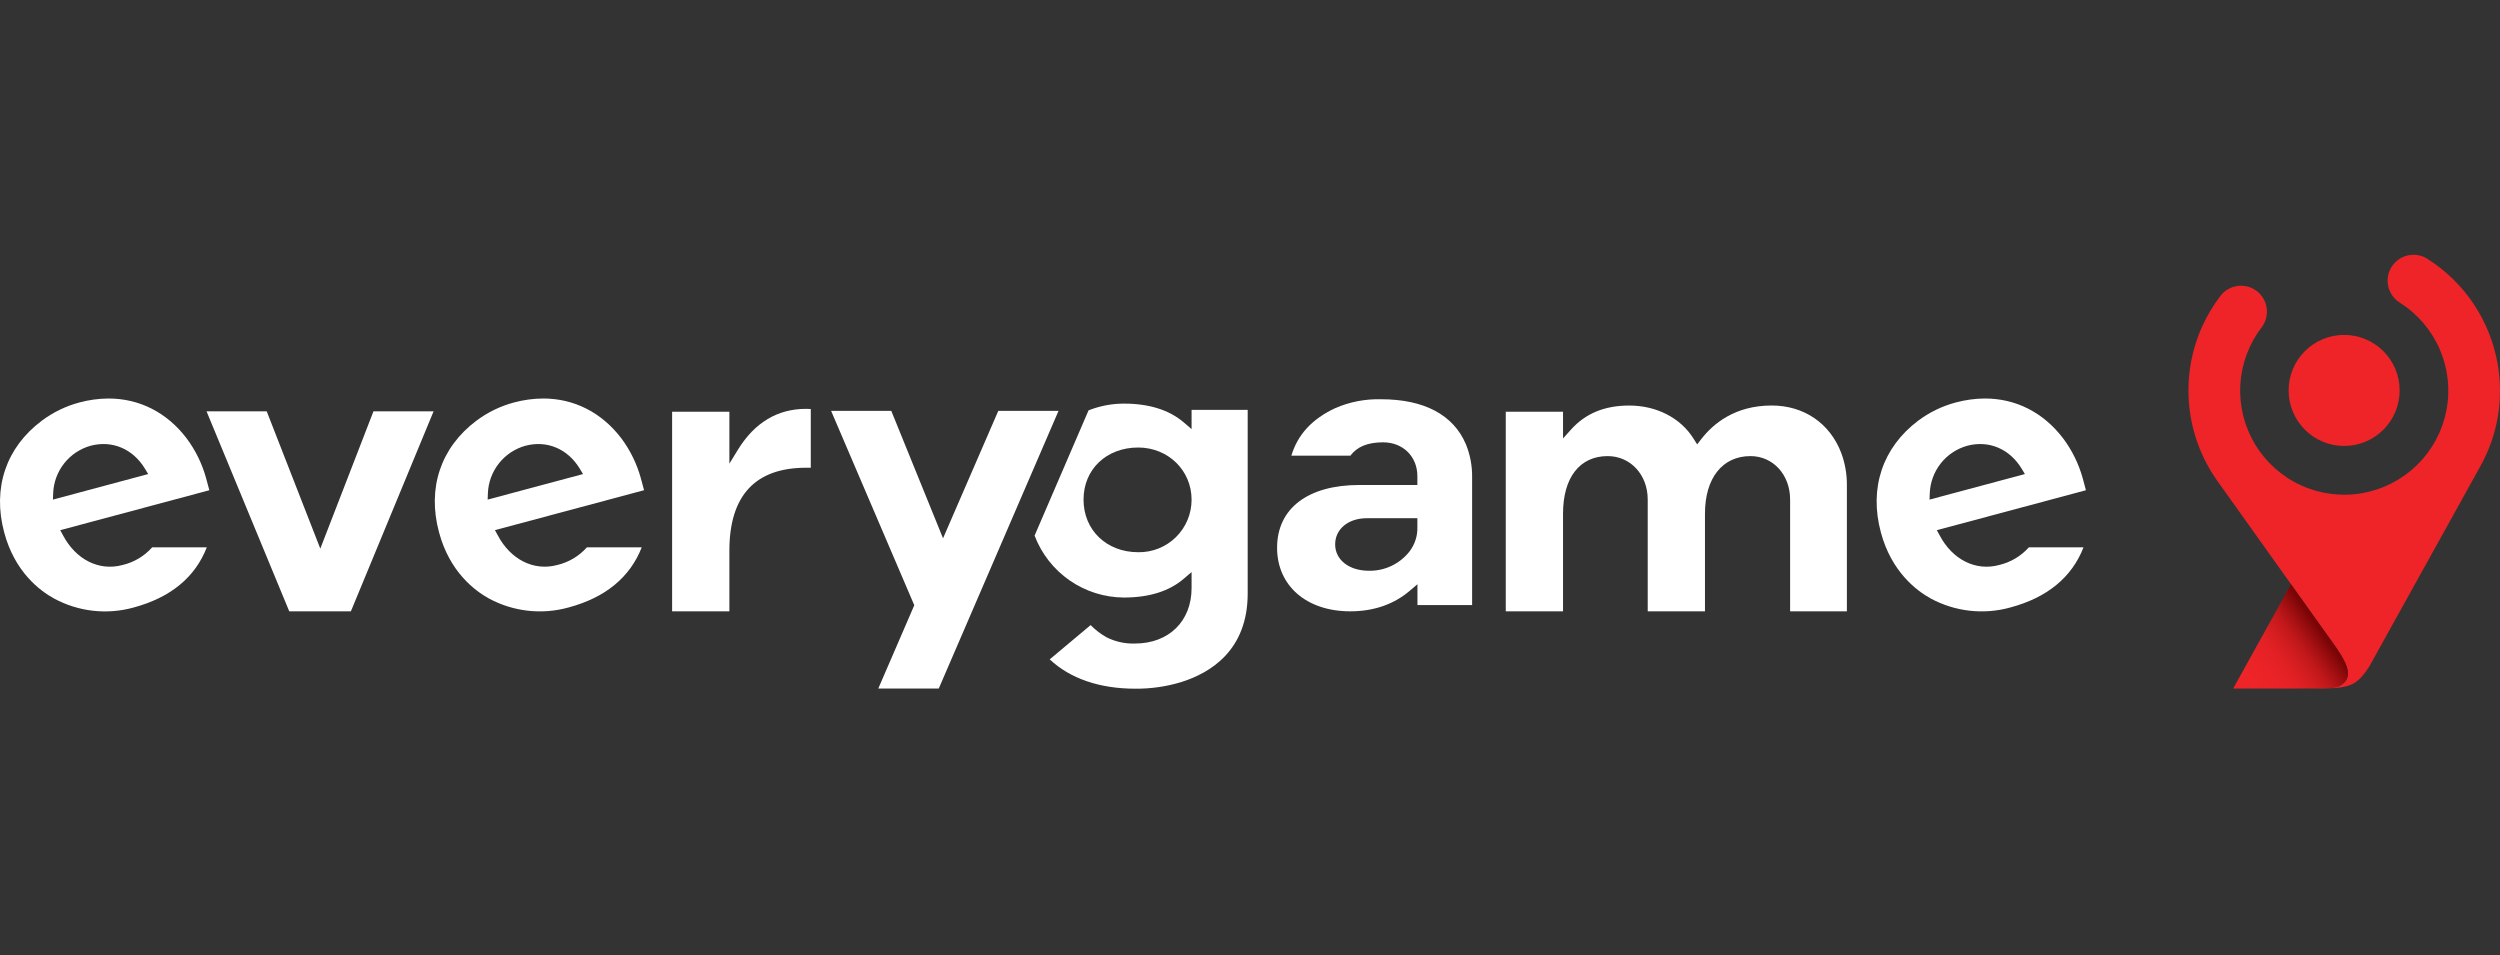 <svg width="157" height="60" viewBox="0 0 157 60" fill="none" xmlns="http://www.w3.org/2000/svg">
<rect x="0" y="0" width="157" height="60" fill="#333333" stroke="none"/>
<g clip-path="url(#clip0_606_999)">
<path d="M147.211 28.006C149.137 28.006 150.698 26.445 150.698 24.519C150.698 22.593 149.137 21.032 147.211 21.032C145.286 21.032 143.725 22.593 143.725 24.519C143.725 26.445 145.286 28.006 147.211 28.006Z" fill="#EE2428"/>
<path d="M156.846 22.817C156.607 21.477 156.092 20.201 155.333 19.07C154.574 17.94 153.588 16.98 152.438 16.252C152.073 16.021 151.632 15.945 151.211 16.04C150.79 16.135 150.424 16.393 150.193 16.758C149.963 17.122 149.887 17.564 149.982 17.985C150.077 18.405 150.335 18.771 150.7 19.002C151.816 19.705 152.694 20.729 153.218 21.941C153.741 23.152 153.886 24.494 153.632 25.789C153.378 27.084 152.739 28.272 151.797 29.197C150.856 30.121 149.656 30.739 148.357 30.969C147.057 31.199 145.718 31.03 144.517 30.484C143.315 29.939 142.307 29.042 141.624 27.913C140.942 26.783 140.617 25.474 140.693 24.156C140.769 22.839 141.243 21.575 142.051 20.532C142.301 20.189 142.408 19.762 142.348 19.342C142.289 18.922 142.067 18.542 141.731 18.282C141.396 18.023 140.972 17.905 140.55 17.954C140.129 18.002 139.743 18.214 139.475 18.543C138.998 19.161 138.596 19.833 138.277 20.546C137.587 22.101 137.314 23.808 137.484 25.5C137.654 27.193 138.261 28.812 139.247 30.198C139.247 30.198 145.731 39.292 146.078 39.776C147.019 41.09 148.021 42.339 147.062 42.992C146.772 43.19 146.475 43.193 146.009 43.206C145.224 43.225 144.352 43.239 144.352 43.239H145.027C147.43 43.239 147.914 43.229 148.8 41.839L155.737 29.334C156.857 27.358 157.249 25.052 156.846 22.817Z" fill="#EE2428"/>
<path d="M147.06 42.992C148.019 42.339 147.017 41.09 146.076 39.776L143.874 36.69L140.243 43.239H144.351C144.351 43.239 145.222 43.225 146.007 43.206C146.473 43.193 146.77 43.19 147.06 42.992Z" fill="url(#paint0_linear_606_999)"/>
<path d="M23.453 25.832L20.115 34.454L16.75 25.832H12.971L18.166 38.393H22.035L27.229 25.832H23.453Z" fill="white"/>
<path d="M39.022 27.529C37.776 25.893 36.045 25.026 34.114 25.026C33.492 25.029 32.873 25.114 32.272 25.277C31.426 25.503 30.63 25.889 29.928 26.412C27.679 28.097 26.817 30.648 27.573 33.434C28.236 35.913 29.819 37.098 30.702 37.584C32.233 38.413 34.026 38.616 35.704 38.149C38.017 37.529 39.562 36.258 40.301 34.373H36.857C36.362 34.928 35.707 35.317 34.982 35.485C33.525 35.874 32.064 35.143 31.26 33.618L31.082 33.293L40.447 30.785L40.245 30.032C39.996 29.129 39.581 28.28 39.022 27.529ZM30.625 31.375L30.639 30.979C30.665 30.295 30.908 29.637 31.332 29.1C31.756 28.563 32.34 28.175 33 27.992C34.348 27.636 35.656 28.184 36.412 29.436L36.615 29.771L30.625 31.375Z" fill="white"/>
<path d="M11.721 27.529C10.476 25.893 8.745 25.026 6.813 25.026C6.194 25.03 5.578 25.115 4.98 25.277C4.134 25.503 3.338 25.889 2.636 26.412C0.378 28.097 -0.484 30.648 0.263 33.434C0.926 35.924 2.508 37.1 3.392 37.585C4.923 38.415 6.716 38.618 8.394 38.151C10.709 37.525 12.253 36.26 12.986 34.374H9.556C9.06 34.931 8.405 35.319 7.679 35.486C6.224 35.876 4.763 35.145 3.959 33.62L3.781 33.295L13.146 30.787L12.945 30.034C12.696 29.13 12.281 28.281 11.721 27.529ZM3.324 31.375L3.339 30.979C3.363 30.296 3.605 29.638 4.028 29.101C4.451 28.564 5.034 28.176 5.692 27.992C7.04 27.636 8.348 28.184 9.104 29.436L9.307 29.771L3.324 31.375Z" fill="white"/>
<path d="M46.349 28.229L45.805 29.118V25.859H42.209V38.393H45.805V34.584C45.805 31.128 47.425 29.374 50.62 29.374H50.917V25.686C50.819 25.686 50.721 25.676 50.62 25.676C48.832 25.676 47.395 26.535 46.349 28.229Z" fill="white"/>
<path d="M86.73 25.073C85.74 25.047 84.756 25.238 83.848 25.633C82.397 26.312 81.495 27.291 81.098 28.614H84.807C85.222 28.052 85.896 27.778 86.86 27.778C88.105 27.778 89.011 28.668 89.011 29.902V30.457H85.371C82.133 30.457 80.201 31.93 80.201 34.399C80.201 36.787 82.048 38.391 84.795 38.391C86.267 38.391 87.522 37.959 88.53 37.103L89.016 36.689V38H92.449V29.982C92.46 29.265 92.326 28.553 92.054 27.889C91.268 26.047 89.427 25.073 86.73 25.073ZM89.011 33.117C89.025 33.664 88.85 34.199 88.516 34.633C88.215 35.017 87.828 35.327 87.386 35.537C86.945 35.748 86.461 35.852 85.972 35.844C84.727 35.844 83.848 35.163 83.848 34.19C83.848 33.217 84.675 32.544 85.841 32.544H89.011V33.117Z" fill="white"/>
<path d="M111.261 25.466C108.949 25.466 107.586 26.613 106.84 27.574L106.583 27.908L106.358 27.552C105.544 26.247 104.033 25.468 102.32 25.468C100.773 25.468 99.579 25.959 98.67 26.965L98.158 27.535V25.859H94.562V38.393H98.158V32.258C98.158 29.993 99.205 28.643 100.961 28.643C102.395 28.643 103.477 29.814 103.477 31.368V38.393H107.072V32.258C107.072 30.027 108.166 28.643 109.929 28.643C111.352 28.643 112.419 29.815 112.419 31.368V38.393H115.984V30.479C115.991 29.783 115.87 29.092 115.628 28.44C114.917 26.578 113.284 25.466 111.261 25.466Z" fill="white"/>
<path d="M121.81 33.62L121.632 33.295L130.996 30.787L130.795 30.034C130.544 29.13 130.127 28.28 129.564 27.529C128.319 25.893 126.588 25.026 124.656 25.026C124.034 25.029 123.415 25.114 122.815 25.277C121.969 25.503 121.173 25.889 120.47 26.412C118.229 28.097 117.366 30.648 118.119 33.434C118.782 35.913 120.364 37.098 121.248 37.584C122.779 38.413 124.572 38.616 126.25 38.149C128.563 37.529 130.109 36.26 130.845 34.373H127.412C126.916 34.928 126.26 35.317 125.535 35.485C124.073 35.878 122.614 35.145 121.81 33.62ZM121.175 31.375L121.189 30.979C121.215 30.295 121.457 29.637 121.881 29.099C122.306 28.562 122.89 28.174 123.55 27.992C124.898 27.636 126.206 28.184 126.962 29.436L127.164 29.771L121.175 31.375Z" fill="white"/>
<path d="M55.156 43.24H58.954L66.475 25.804H62.692L59.223 33.805L55.973 25.804H52.194L57.417 38.009L55.156 43.24Z" fill="white"/>
<path d="M74.831 25.74V26.948L74.345 26.531C73.429 25.745 72.164 25.347 70.59 25.347C69.827 25.346 69.071 25.49 68.361 25.77L64.972 33.636C65.405 34.777 66.174 35.759 67.177 36.453C68.18 37.147 69.37 37.521 70.59 37.525C72.164 37.525 73.436 37.127 74.345 36.34L74.831 35.926V36.931C74.831 39.014 73.399 40.414 71.273 40.414C70.648 40.434 70.028 40.295 69.471 40.012C69.112 39.805 68.782 39.551 68.491 39.256L65.922 41.408C67.205 42.614 69.056 43.25 71.298 43.25C72.261 43.258 73.221 43.121 74.144 42.846C76.064 42.253 78.355 40.807 78.355 37.271V25.74H74.831ZM71.478 34.679C69.491 34.679 68.046 33.289 68.046 31.377C68.046 29.465 69.491 28.104 71.478 28.104C73.358 28.104 74.831 29.541 74.831 31.377C74.832 31.816 74.746 32.25 74.577 32.654C74.408 33.059 74.161 33.425 73.848 33.733C73.536 34.04 73.165 34.282 72.758 34.445C72.351 34.607 71.916 34.687 71.478 34.679Z" fill="white"/>
</g>
<defs>
<linearGradient id="paint0_linear_606_999" x1="140.699" y1="43.199" x2="145.72" y2="39.662" gradientUnits="userSpaceOnUse">
<stop offset="0.03" stop-color="#EE2428"/>
<stop offset="0.3" stop-color="#EB2327"/>
<stop offset="0.48" stop-color="#E32125"/>
<stop offset="0.62" stop-color="#D41D20"/>
<stop offset="0.75" stop-color="#C0181A"/>
<stop offset="0.86" stop-color="#A51013"/>
<stop offset="0.97" stop-color="#850809"/>
<stop offset="1" stop-color="#7B0506"/>
</linearGradient>
<clipPath id="clip0_606_999">
<rect width="157" height="60" fill="white"/>
</clipPath>
</defs>
</svg>

